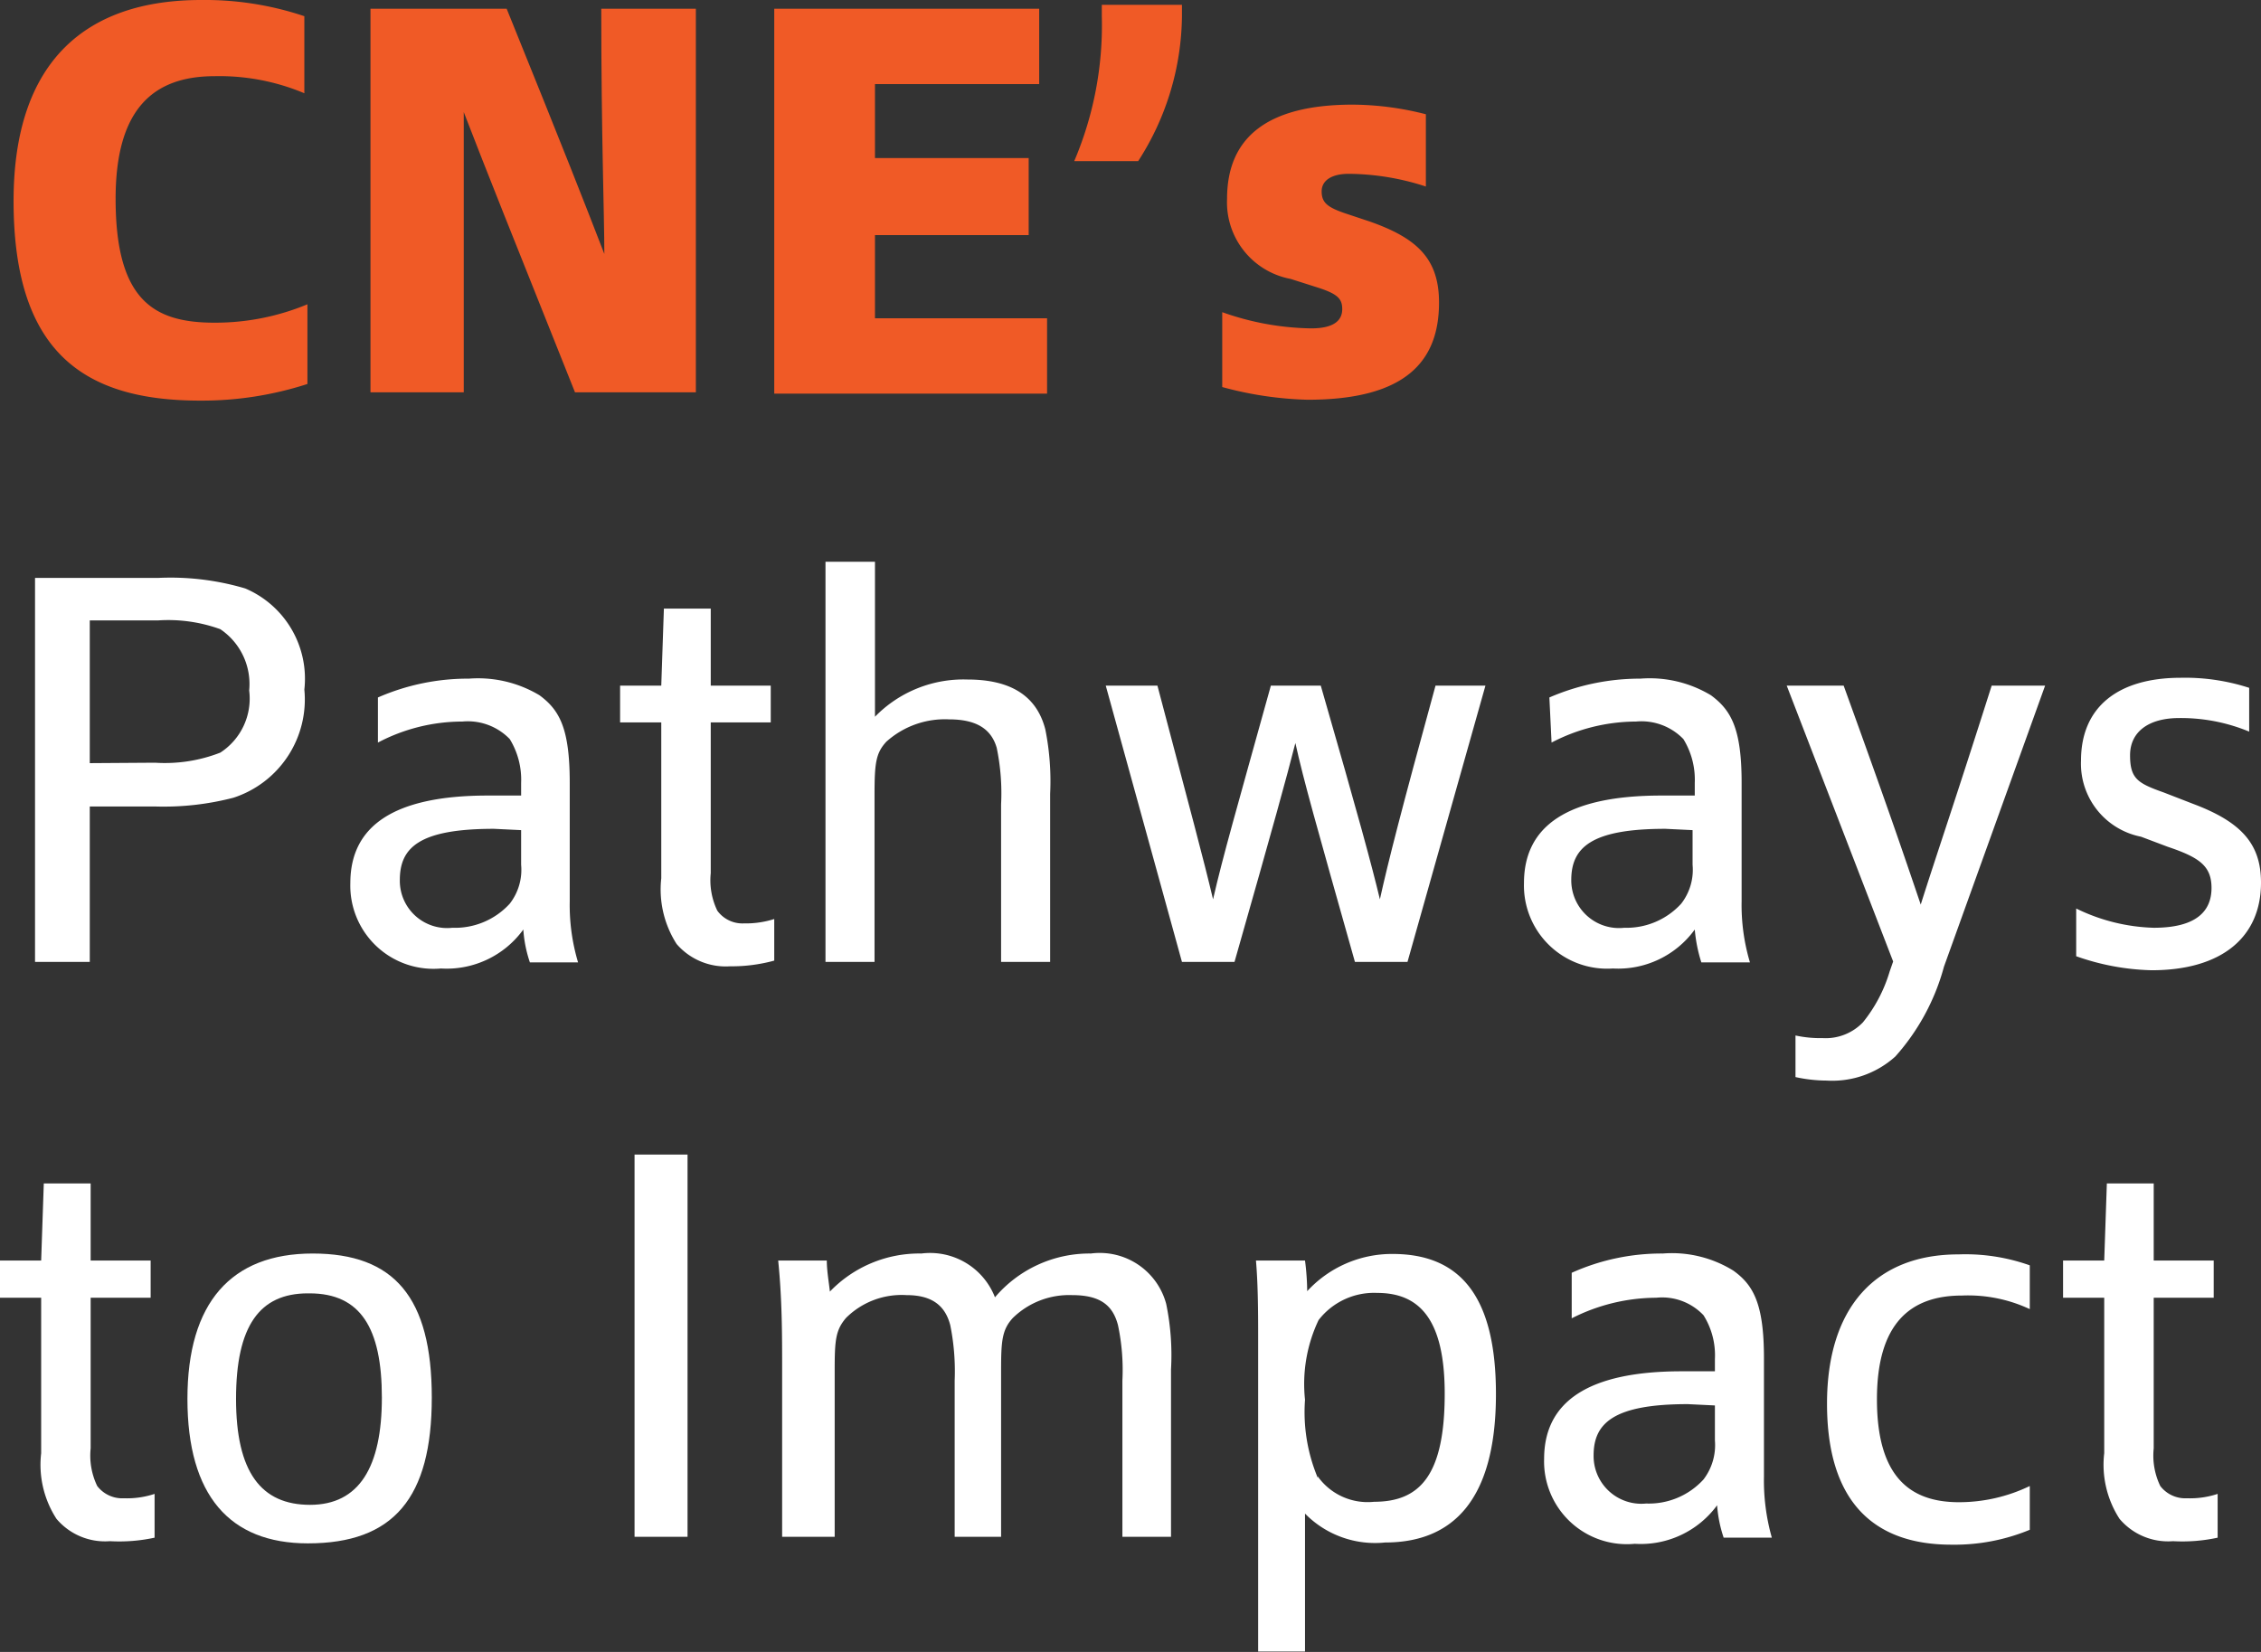 <svg xmlns="http://www.w3.org/2000/svg" viewBox="0 0 51.63 37.73"><rect x="0" y="0" width="51.63" height="37.73" fill="#333333" stroke="none"/><g id="Layer_2" data-name="Layer 2"><g id="Layer_1-2" data-name="Layer 1"><path d="M5.1,3.37c-1.42,0-2.26.77-2.26,2.8C2.84,8.51,3.73,9,5.1,9a5.48,5.48,0,0,0,2.12-.42V10.4a7.82,7.82,0,0,1-2.45.38C2.14,10.78.51,9.7.51,6.22.51,3,2.19,1.63,4.79,1.63A7.13,7.13,0,0,1,7.15,2V3.76A5,5,0,0,0,5.1,3.37Z" transform="translate(-0.2 -1.63)" style="fill:#f05a26"/><path d="M13.33,10.59c-1.49-3.73-2-5-2.54-6.4,0,1,0,2.62,0,6.4H8.66V1.83h3.11C13.15,5.24,13.5,6.14,14,7.43c0-.91-.07-2.69-.07-5.6h2.16v8.76Z" transform="translate(-0.2 -1.63)" style="fill:#f05a26"/><path d="M20.18,3.55V5.24h3.51V7H20.18v1.9h3.93v1.72H17.88V1.83h6.05V3.55Z" transform="translate(-0.2 -1.63)" style="fill:#f05a26"/><path d="M27.19,2a6.2,6.2,0,0,1-1,3.31H24.73A7.93,7.93,0,0,0,25.36,2V1.74h1.83Z" transform="translate(-0.2 -1.63)" style="fill:#f05a26"/><path d="M30.14,9.13c.56,0,.71-.21.71-.44s-.1-.34-.52-.48L29.67,8a1.78,1.78,0,0,1-1.45-1.83c0-1.41.93-2.15,2.87-2.15a6.81,6.81,0,0,1,1.67.22V5.89A5.79,5.79,0,0,0,31,5.6c-.39,0-.62.15-.62.4s.12.36.53.5l.57.19c1.08.38,1.58.85,1.58,1.85,0,1.35-.77,2.22-3,2.22a8.15,8.15,0,0,1-1.95-.29V8.76A6.3,6.3,0,0,0,30.14,9.13Z" transform="translate(-0.2 -1.63)" style="fill:#f05a26"/><path d="M3.74,20.05H2.25V23.6H1V14.83h2.8a6,6,0,0,1,2,.24,2.24,2.24,0,0,1,1.35,2.31,2.36,2.36,0,0,1-1.62,2.47A6.34,6.34,0,0,1,3.74,20.05Zm0-1a3.48,3.48,0,0,0,1.49-.23,1.47,1.47,0,0,0,.66-1.42A1.51,1.51,0,0,0,5.23,16a3.5,3.5,0,0,0-1.42-.2H2.25v3.26Z" transform="translate(-0.2 -1.63)" style="fill:#fff"/><path d="M8.83,17.56a5.13,5.13,0,0,1,2.08-.43,2.73,2.73,0,0,1,1.61.38c.46.34.69.76.69,2v2.7a4.56,4.56,0,0,0,.19,1.4H12.3a2.93,2.93,0,0,1-.15-.75,2.16,2.16,0,0,1-1.88.89A1.9,1.9,0,0,1,8.2,21.8c0-1.31,1-2,3.14-2l.76,0v-.29a1.77,1.77,0,0,0-.26-1,1.33,1.33,0,0,0-1.08-.4,4.14,4.14,0,0,0-1.93.48Zm2.65,3c-1.71,0-2.15.43-2.15,1.17a1.08,1.08,0,0,0,1.2,1.09,1.69,1.69,0,0,0,1.31-.55,1.26,1.26,0,0,0,.26-.89v-.79Z" transform="translate(-0.2 -1.63)" style="fill:#fff"/><path d="M16.87,23.7a1.48,1.48,0,0,1-1.22-.51,2.31,2.31,0,0,1-.35-1.5V18.13h-.94v-.84h.94s0,0,.06-1.76h1.07v1.76H17.8v.84H16.43v3.44a1.6,1.6,0,0,0,.15.86.71.71,0,0,0,.61.29,2.13,2.13,0,0,0,.69-.1v.95A3.68,3.68,0,0,1,16.87,23.7Z" transform="translate(-0.2 -1.63)" style="fill:#fff"/><path d="M23.06,20a5.09,5.09,0,0,0-.1-1.29c-.13-.45-.49-.65-1.09-.65a2,2,0,0,0-1.43.51c-.24.26-.27.49-.27,1.21V23.6H19.05V14.46h1.13V18a2.82,2.82,0,0,1,2.11-.85c.86,0,1.56.28,1.78,1.14a6,6,0,0,1,.11,1.47V23.6H23.06Z" transform="translate(-0.2 -1.63)" style="fill:#fff"/><path d="M32.34,23.6h-1.2c-.9-3.19-1.17-4.14-1.36-5-.21.82-.47,1.77-1.39,5h-1.2l-1.74-6.31h1.18c.76,2.88,1.05,3.95,1.27,4.88.23-1,.52-2,1.32-4.88h1.14c.88,3.05,1.16,4.09,1.35,4.88.19-.86.48-2,1.27-4.88h1.14Z" transform="translate(-0.2 -1.63)" style="fill:#fff"/><path d="M35.58,17.56a5.2,5.2,0,0,1,2.08-.43,2.71,2.71,0,0,1,1.61.38c.46.34.7.76.7,2v2.7a4.56,4.56,0,0,0,.19,1.4H39.05a3.44,3.44,0,0,1-.15-.75,2.16,2.16,0,0,1-1.87.89A1.9,1.9,0,0,1,35,21.8c0-1.31,1-2,3.14-2l.76,0v-.29a1.77,1.77,0,0,0-.26-1,1.33,1.33,0,0,0-1.08-.4,4.19,4.19,0,0,0-1.93.48Zm2.65,3c-1.7,0-2.15.43-2.15,1.17a1.09,1.09,0,0,0,1.21,1.09,1.69,1.69,0,0,0,1.3-.55,1.26,1.26,0,0,0,.26-.89v-.79Z" transform="translate(-0.2 -1.63)" style="fill:#fff"/><path d="M44.59,23.71a5.05,5.05,0,0,1-1.11,2.05,2.15,2.15,0,0,1-1.57.55,3.36,3.36,0,0,1-.71-.08v-.95a2.66,2.66,0,0,0,.62.06,1.18,1.18,0,0,0,.92-.36,3.37,3.37,0,0,0,.61-1.16l.08-.23L41,17.29H42.3c1,2.76,1.36,3.82,1.76,5,.37-1.17.72-2.17,1.62-5H46.9Z" transform="translate(-0.2 -1.63)" style="fill:#fff"/><path d="M49.38,22.82c1,0,1.32-.4,1.32-.91s-.29-.7-1-.94l-.61-.23A1.7,1.7,0,0,1,47.72,19c0-1.21.83-1.89,2.28-1.89a4.75,4.75,0,0,1,1.56.23v1a4.07,4.07,0,0,0-1.6-.31c-.69,0-1.12.31-1.12.85s.18.64.77.85l.67.26c1.12.42,1.55.93,1.55,1.8,0,1.24-.89,2-2.5,2a5.52,5.52,0,0,1-1.72-.32V22.38A4.28,4.28,0,0,0,49.38,22.82Z" transform="translate(-0.2 -1.63)" style="fill:#fff"/><path d="M2.71,36.83a1.45,1.45,0,0,1-1.22-.51,2.27,2.27,0,0,1-.35-1.5V31.27H.2v-.85h.94s0,0,.06-1.76H2.27v1.76H3.64v.85H2.27v3.44a1.6,1.6,0,0,0,.15.86.72.72,0,0,0,.61.28,2,2,0,0,0,.7-.1v1A3.8,3.8,0,0,1,2.71,36.83Z" transform="translate(-0.2 -1.63)" style="fill:#fff"/><path d="M7.23,36.88c-1.79,0-2.75-1.1-2.75-3.3s1-3.32,2.86-3.32,2.72,1,2.72,3.29S9.19,36.88,7.23,36.88Zm0-5.71c-1.1,0-1.64.74-1.64,2.41S6.16,36,7.28,36s1.64-.86,1.64-2.45S8.43,31.17,7.27,31.17Z" transform="translate(-0.2 -1.63)" style="fill:#fff"/><path d="M15.9,36.73H14.69V28H15.9Z" transform="translate(-0.2 -1.63)" style="fill:#fff"/><path d="M23.06,36.73H22V33.16a5.31,5.31,0,0,0-.1-1.26c-.12-.47-.44-.69-1-.69a1.8,1.8,0,0,0-1.38.52c-.24.28-.26.51-.26,1.2v3.8H18.06V32.9c0-.78,0-1.59-.09-2.48h1.11c0,.25.06.58.07.71a2.83,2.83,0,0,1,2.09-.87,1.59,1.59,0,0,1,1.68,1,2.83,2.83,0,0,1,2.19-1,1.57,1.57,0,0,1,1.72,1.15,5.78,5.78,0,0,1,.11,1.5v3.82H25.83V33.16a4.92,4.92,0,0,0-.1-1.26c-.12-.47-.42-.69-1.05-.69a1.84,1.84,0,0,0-1.35.52c-.25.27-.27.53-.27,1.2Z" transform="translate(-0.2 -1.63)" style="fill:#fff"/><path d="M28.93,39.35v-7.1c0-.57,0-1.25-.05-1.83H30a5.84,5.84,0,0,1,.05.7A2.63,2.63,0,0,1,32,30.27c1.57,0,2.36,1,2.36,3.2,0,2.44-1,3.39-2.53,3.39A2.24,2.24,0,0,1,30,36.2v3.15Zm1.36-4a1.4,1.4,0,0,0,1.29.58c1.06,0,1.61-.63,1.61-2.47,0-1.66-.55-2.3-1.54-2.3a1.6,1.6,0,0,0-1.34.62A3.4,3.4,0,0,0,30,33.6,3.88,3.88,0,0,0,30.29,35.38Z" transform="translate(-0.2 -1.63)" style="fill:#fff"/><path d="M36.09,30.7a5,5,0,0,1,2.08-.44,2.66,2.66,0,0,1,1.61.39c.46.33.7.76.7,2v2.7a4.79,4.79,0,0,0,.18,1.4h-1.1a3,3,0,0,1-.15-.74,2.16,2.16,0,0,1-1.88.88,1.89,1.89,0,0,1-2.07-1.94c0-1.3,1-2,3.14-2l.76,0v-.28a1.72,1.72,0,0,0-.26-1,1.3,1.3,0,0,0-1.08-.4,4.29,4.29,0,0,0-1.93.47Zm2.65,3c-1.7,0-2.15.44-2.15,1.17a1.09,1.09,0,0,0,1.2,1.1,1.69,1.69,0,0,0,1.31-.55,1.29,1.29,0,0,0,.26-.89v-.8Z" transform="translate(-0.2 -1.63)" style="fill:#fff"/><path d="M45,31.22c-1.18,0-1.94.64-1.94,2.37s.72,2.35,1.87,2.35a3.72,3.72,0,0,0,1.62-.37v1a4.5,4.5,0,0,1-1.79.34c-1.79,0-2.84-1-2.84-3.22s1.13-3.41,3-3.41a4.39,4.39,0,0,1,1.63.25v1A3.32,3.32,0,0,0,45,31.22Z" transform="translate(-0.2 -1.63)" style="fill:#fff"/><path d="M49.82,36.83a1.45,1.45,0,0,1-1.22-.51,2.27,2.27,0,0,1-.35-1.5V31.27h-.94v-.85h.94s0,0,.06-1.76h1.07v1.76h1.37v.85H49.38v3.44a1.6,1.6,0,0,0,.15.86.72.72,0,0,0,.61.28,2,2,0,0,0,.7-.1v1A3.8,3.8,0,0,1,49.82,36.83Z" transform="translate(-0.2 -1.63)" style="fill:#fff"/></g></g></svg>